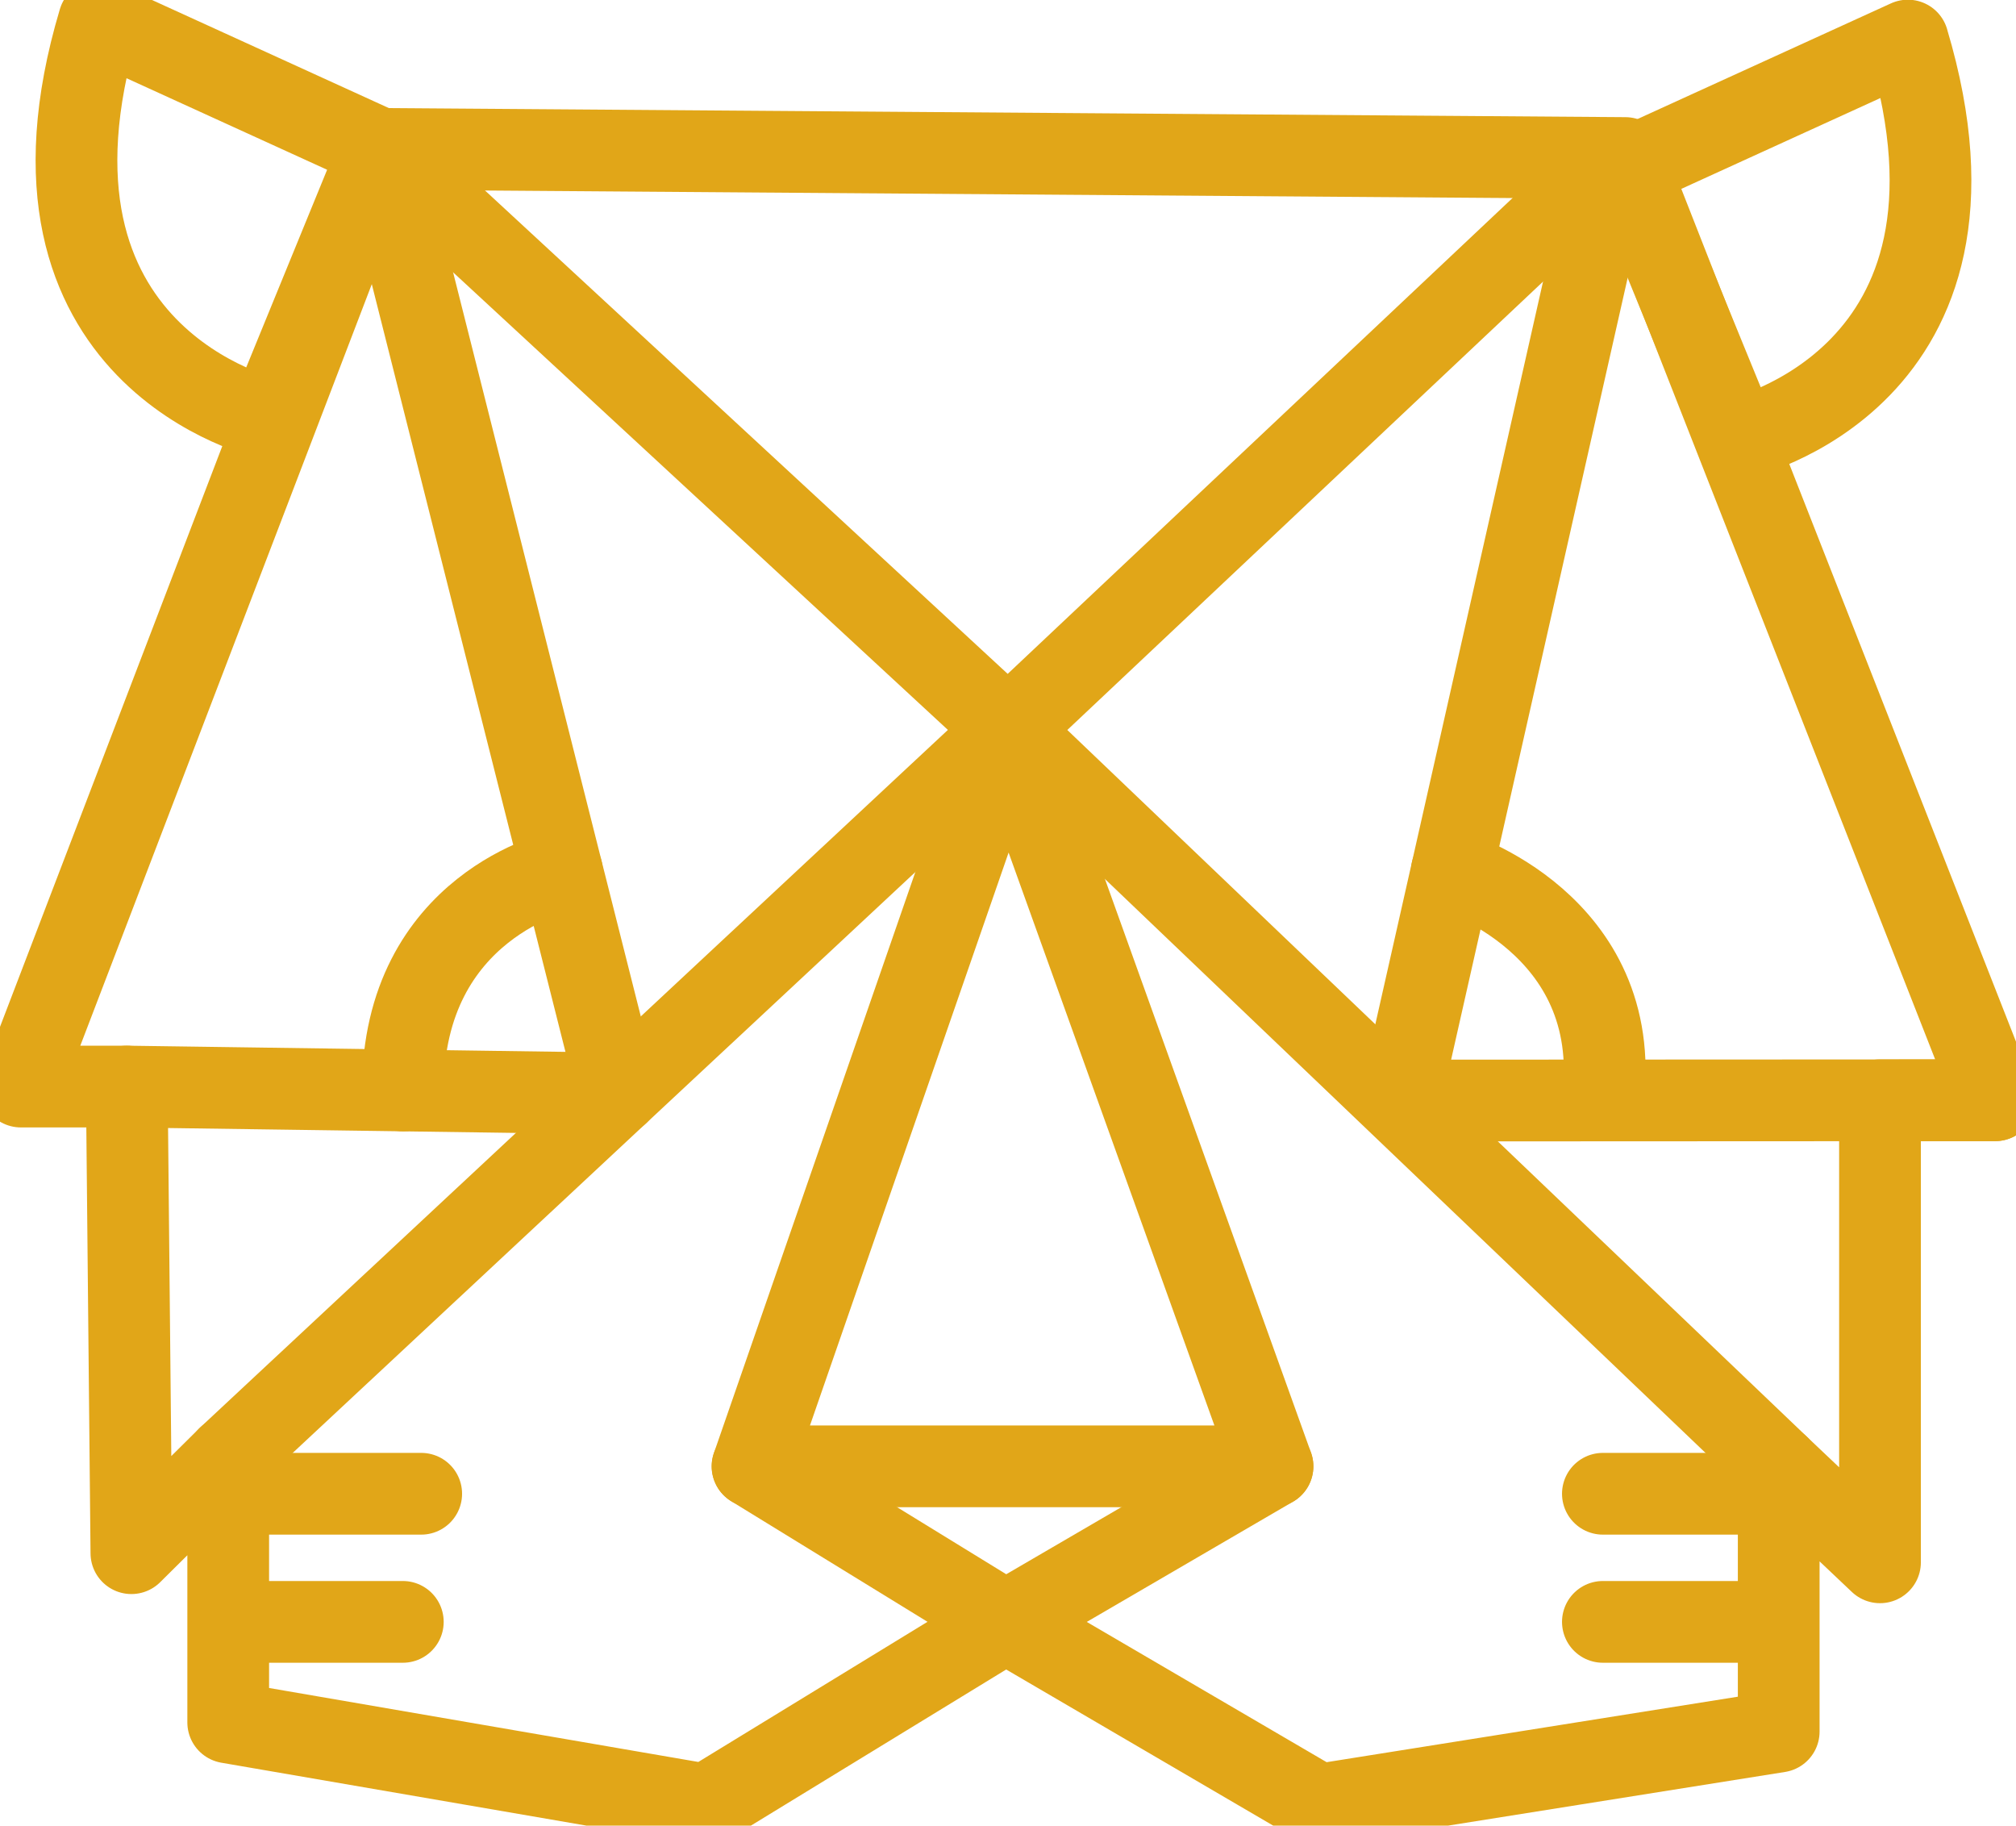 <svg width="74" height="67" viewBox="0 0 74 67" fill="none" xmlns="http://www.w3.org/2000/svg">
<g clip-path="url(#clip0_36_1607)">
<path d="M3.636 0.762L13.942 5.464L9.886 15.371C9.886 15.371 -0.077 13.185 3.636 0.762Z" stroke="#E1A618" stroke-width="3" stroke-linecap="round" stroke-linejoin="round"/>
<path d="M70.031 1.489L59.726 6.191L63.781 16.098C63.781 16.098 73.749 13.917 70.031 1.494V1.489Z" stroke="#E1A618" stroke-width="3" stroke-linecap="round" stroke-linejoin="round"/>
<path d="M59.659 5.8L13.942 5.464L0.767 39.877H4.654L4.823 57.002L8.377 53.479V63.213L25.935 66.238L36.916 59.523L48.402 66.238L65.29 63.549V53.815L69.008 57.337V40.38H73.233L59.659 5.8Z" stroke="#E1A618" stroke-width="3" stroke-linecap="round" stroke-linejoin="round"/>
<path d="M8.377 53.479L36.998 26.783L13.942 5.464" stroke="#E1A618" stroke-width="3" stroke-linecap="round" stroke-linejoin="round"/>
<path d="M13.942 5.464L22.688 40.131L4.654 39.877" stroke="#E1A618" stroke-width="3" stroke-linecap="round" stroke-linejoin="round"/>
<path d="M65.29 53.814L36.998 26.783L58.197 6.806" stroke="#E1A618" stroke-width="3" stroke-linecap="round" stroke-linejoin="round"/>
<path d="M59.148 6.034L51.389 40.39L73.233 40.38" stroke="#E1A618" stroke-width="3" stroke-linecap="round" stroke-linejoin="round"/>
<path d="M36.997 26.783L27.623 53.815H46.709L36.997 26.783Z" stroke="#E1A618" stroke-width="3" stroke-linecap="round" stroke-linejoin="round"/>
<path d="M46.709 53.815L36.915 59.523L27.623 53.815" stroke="#E1A618" stroke-width="3" stroke-linecap="round" stroke-linejoin="round"/>
<path d="M15.461 54.821H8.521" stroke="#E1A618" stroke-width="3" stroke-linecap="round" stroke-linejoin="round"/>
<path d="M14.786 59.523H8.521" stroke="#E1A618" stroke-width="3" stroke-linecap="round" stroke-linejoin="round"/>
<path d="M65.781 54.821H58.836" stroke="#E1A618" stroke-width="3" stroke-linecap="round" stroke-linejoin="round"/>
<path d="M65.106 59.523H58.836" stroke="#E1A618" stroke-width="3" stroke-linecap="round" stroke-linejoin="round"/>
<path d="M20.626 31.962C20.626 31.962 14.786 33.213 14.786 40.019" stroke="#E1A618" stroke-width="3" stroke-linecap="round" stroke-linejoin="round"/>
<path d="M53.292 31.962C53.292 31.962 59.624 33.879 58.836 40.385" stroke="#E1A618" stroke-width="3" stroke-linecap="round" stroke-linejoin="round"/>
</g>
<defs>
<clipPath id="clip0_36_1607">
<rect width="74" height="67" fill="white"/>
</clipPath>
</defs>
</svg>
